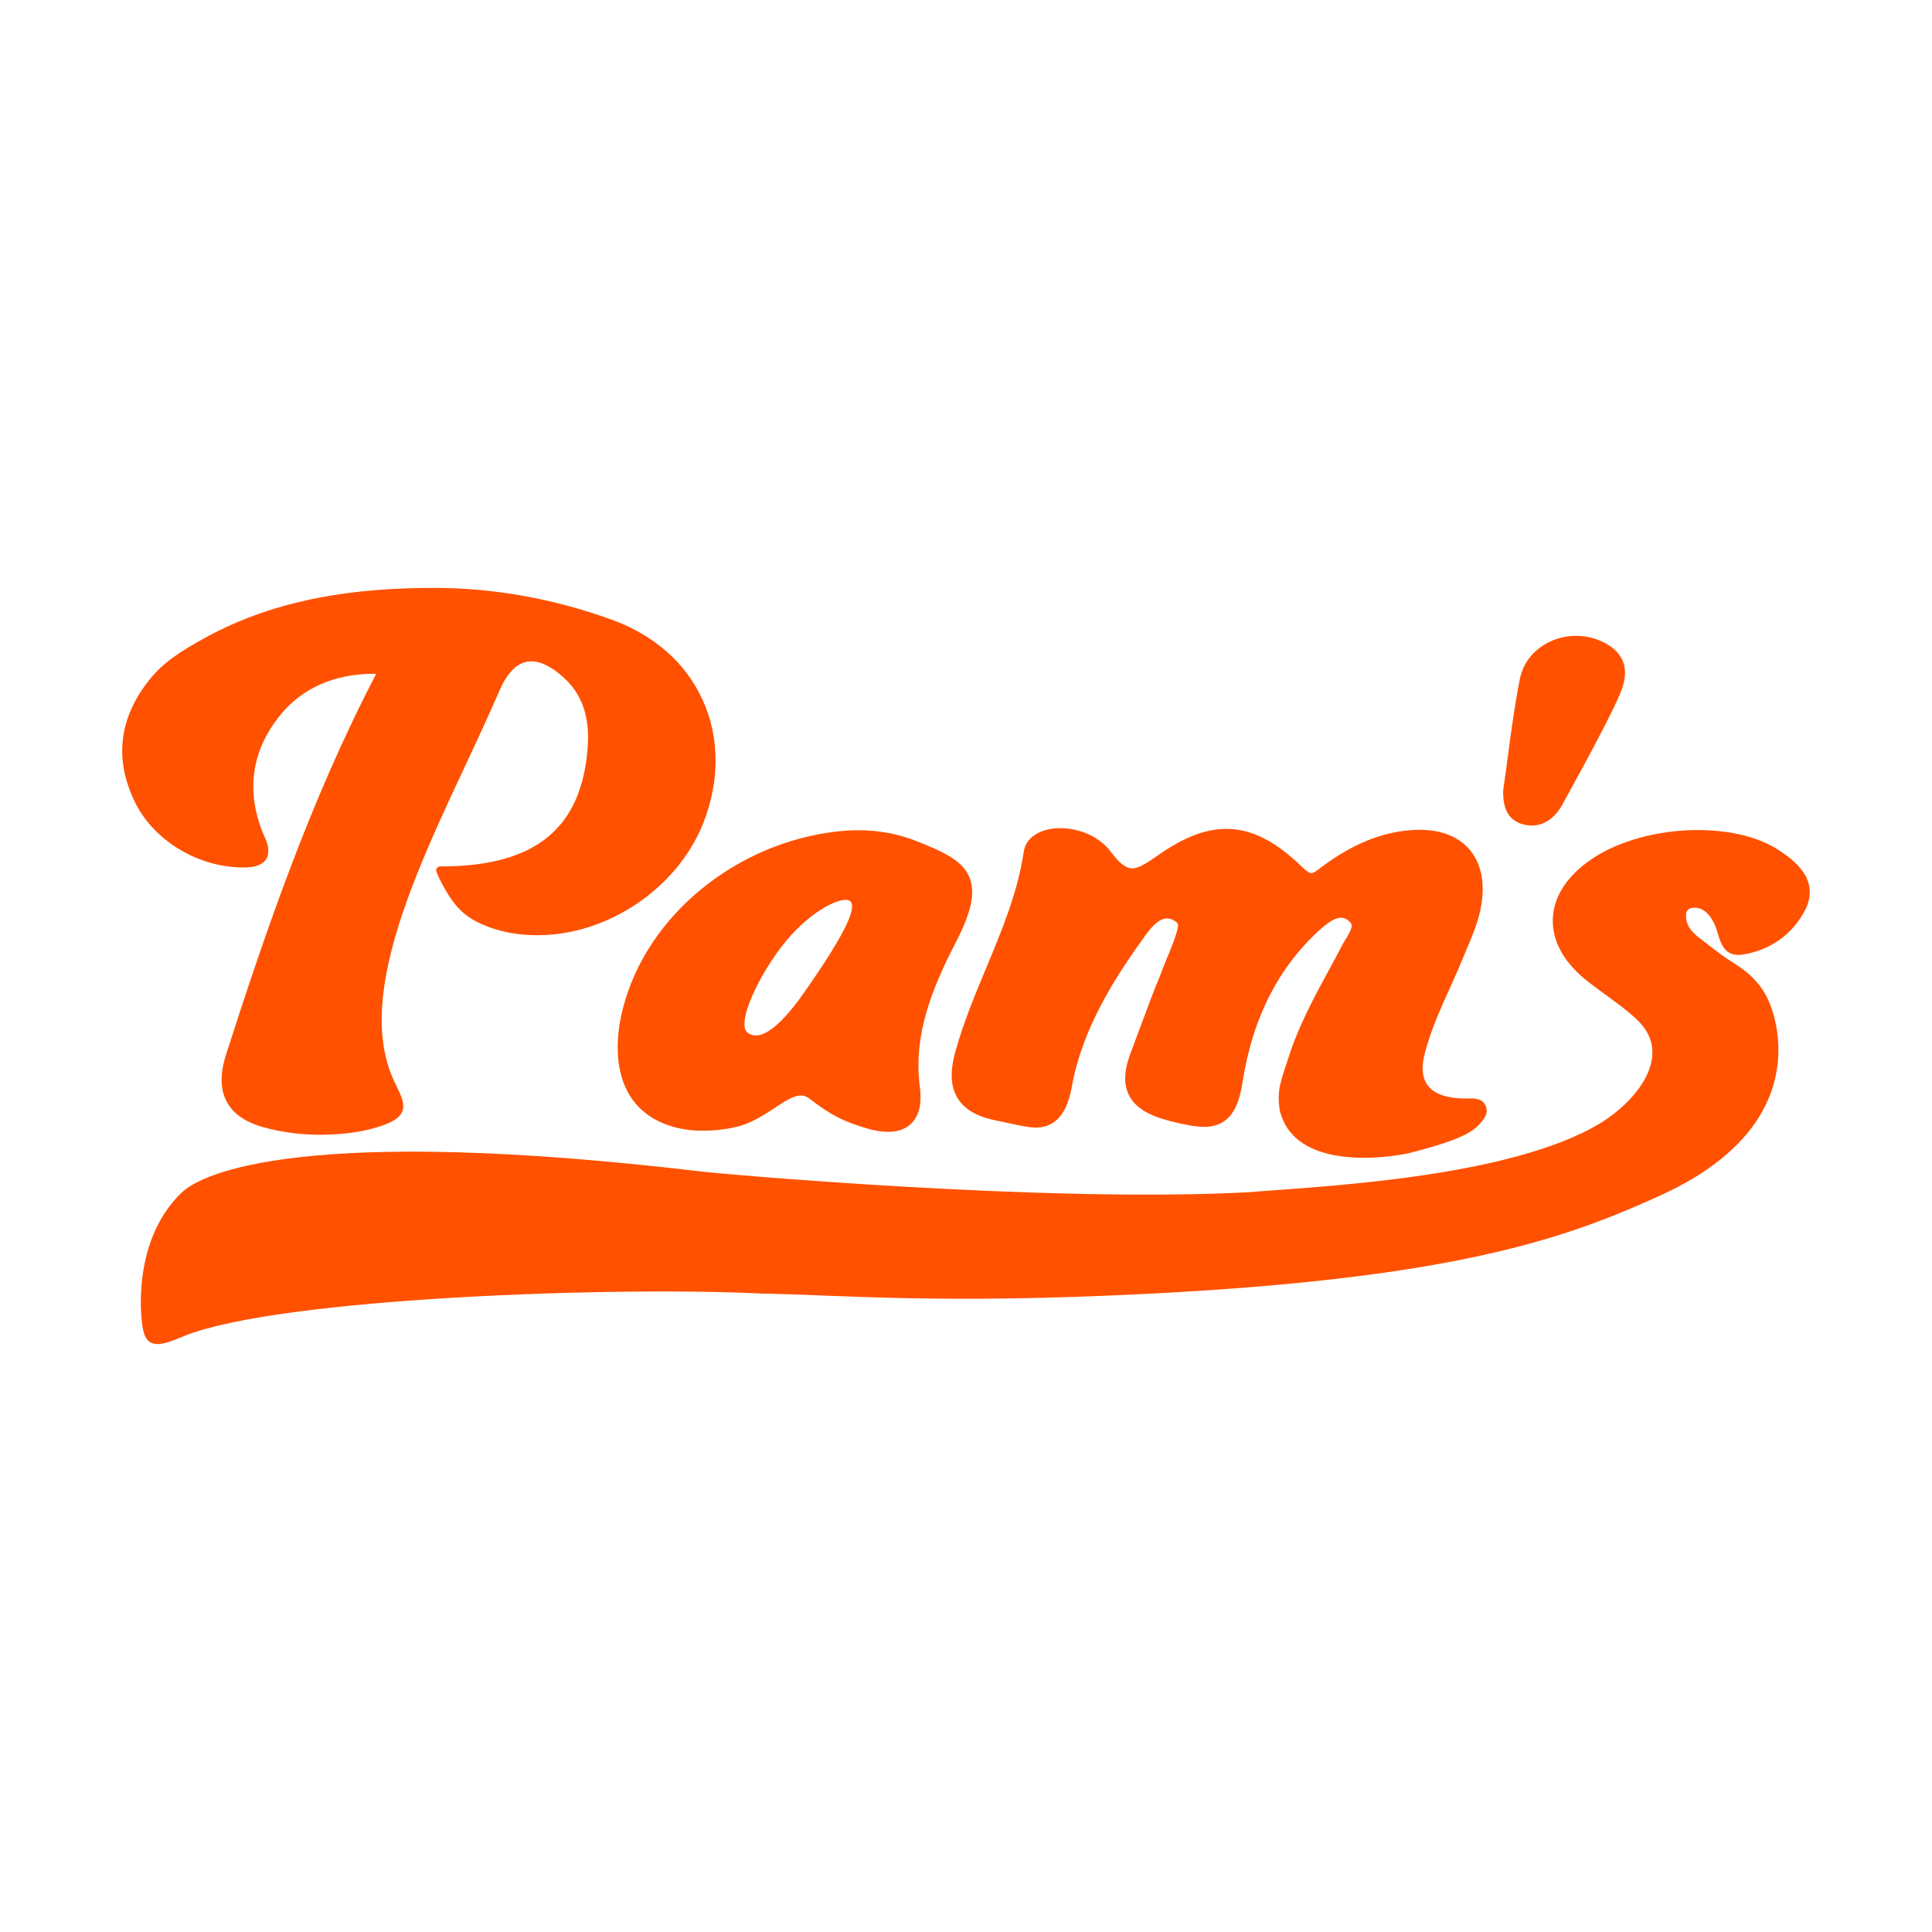 <?xml version="1.0" encoding="utf-8"?>
<!-- Generator: Adobe Illustrator 26.0.2, SVG Export Plug-In . SVG Version: 6.00 Build 0)  -->
<svg version="1.1" xmlns="http://www.w3.org/2000/svg" xmlns:xlink="http://www.w3.org/1999/xlink" x="0px" y="0px"
	 viewBox="0 0 300 300" style="enable-background:new 0 0 300 300;" xml:space="preserve">
<style type="text/css">
	.st0{display:none;}
	.st1{display:inline;}
	.st2{fill-rule:evenodd;clip-rule:evenodd;fill:#39B44A;}
	.st3{fill:#39B44A;}
	.st4{fill:#EC1556;}
	.st5{fill-rule:evenodd;clip-rule:evenodd;fill:#EC1556;}
	.st6{fill:#FF5100;}
</style>
<g id="Layer_1" class="st0">
	<g class="st1">
		<path class="st2" d="M39.91,144.46c0.99,0,1.85,0.53,2.33,1.32c0.18,0.17,0.33,0.38,0.47,0.62l2.41,4.33
			c0.26,0.36,0.41,0.79,0.41,1.27c0,1.2-0.98,2.18-2.18,2.18c-0.51,0-0.98-0.18-1.35-0.47c-0.13-0.1-0.26-0.22-0.38-0.36l-3.47-4.11
			c-0.57-0.5-0.94-1.23-0.94-2.05C37.19,145.68,38.41,144.46,39.91,144.46"/>
		<path class="st2" d="M43.67,156.39L43.67,156.39c1.68,0,3.06,1.37,3.06,3.06v35.32h-6.11v-35.32
			C40.62,157.77,41.99,156.39,43.67,156.39"/>
		<rect y="144.08" class="st3" width="6.12" height="51.3"/>
		<path class="st2" d="M128.26,194.76h-6.11V169.4c0-3.76-3.1-6.85-6.85-6.85H99.79v32.22h-6.11v-38.33h21.62
			c7.13,0,12.96,5.83,12.96,12.96V194.76z"/>
		<path class="st2" d="M96.73,140.2L96.73,140.2c1.68,0,3.06,1.37,3.06,3.06v51.51h-6.11v-51.51
			C93.68,141.58,95.05,140.2,96.73,140.2"/>
		<path class="st2" d="M5.93,146.14v15.85h9.39c4.35,0,7.92-3.58,7.92-7.92c0-4.35-3.58-7.92-7.92-7.92H5.93z M0,140.22h15.32
			c7.62,0,13.85,6.23,13.85,13.85v0c0,7.62-6.23,13.85-13.85,13.85H0V140.22z"/>
		<path class="st2" d="M5.93,167.91v21.54h12.69c5.91,0,10.77-4.86,10.77-10.77c0-5.91-4.86-10.77-10.77-10.77H5.93z M0,161.99
			h18.62c9.18,0,16.7,7.51,16.7,16.7v0c0,9.18-7.51,16.7-16.7,16.7H0V161.99z"/>
		<path class="st2" d="M87.53,194.76h-6.11V169.4c0-3.76-3.1-6.85-6.85-6.85H59.06v32.22h-6.11v-38.33h21.62
			c7.13,0,12.96,5.83,12.96,12.96V194.76z"/>
		<path class="st2" d="M201.61,147.83l7.03,4.86l2.08,1.44h-7.79l-3.62-2.51l-3.62,2.51h-7.79l2.08-1.44l6.96-4.81
			C198.28,146.93,200.49,147.05,201.61,147.83"/>
		<path class="st3" d="M199.29,189.1c7.44,0,13.49-6.06,13.49-13.49c0-7.44-6.06-13.49-13.49-13.49c-7.44,0-13.49,6.06-13.49,13.49
			C185.8,183.04,191.86,189.1,199.29,189.1 M199.29,195.02c-10.71,0-19.42-8.71-19.42-19.42c0-10.71,8.71-19.42,19.42-19.42
			c10.71,0,19.42,8.71,19.42,19.42C218.71,186.31,210,195.02,199.29,195.02z"/>
		<path class="st2" d="M259.44,194.76h-6.11V169.4c0-3.76-3.1-6.85-6.85-6.85h-15.51v32.22h-6.11v-38.33h21.62
			c7.13,0,12.96,5.83,12.96,12.96V194.76z"/>
		<path class="st2" d="M300,172.5h-6.11v25.37c0,3.76-3.1,6.85-6.85,6.85h-8.71h3.34h-6.11c0.02,2.96,2.41,5.72,5.82,6.11h5.66
			c7.13,0,12.96-5.83,12.96-12.96V172.5z"/>
		<path class="st2" d="M287.04,210.83h-11.89h-3.62h-6.11c0.02-2.96,2.41-5.72,5.82-6.11h15.8V210.83z"/>
		<path class="st2" d="M294.07,188.81v-26.45h-17.54c-2.84,0-5.19,2.35-5.19,5.19v16.08c0,2.84,2.35,5.19,5.19,5.19H294.07z
			 M276.53,156.44H300v38.3h-23.47c-6.11,0-11.11-5-11.11-11.11v-16.08C265.42,161.44,270.42,156.44,276.53,156.44z"/>
		<path class="st2" d="M167.43,188.65v-26.09h-16.02c-5.91,0-10.77,4.86-10.77,10.77v4.56c0,5.91,4.86,10.77,10.77,10.77H167.43z
			 M151.41,156.45h22.13v38.32h-22.13c-9.28,0-16.88-7.6-16.88-16.88v-4.56C134.53,164.04,142.13,156.45,151.41,156.45z"/>
		<rect x="167.43" y="149.71" class="st2" width="6.11" height="45.05"/>
		<path class="st2" d="M170.48,140.2L170.48,140.2c1.68,0,3.06,1.37,3.06,3.06v51.51h-6.11v-51.51
			C167.43,141.58,168.8,140.2,170.48,140.2"/>
		<path class="st2" d="M162.89,147.21h16.74v2.12c0,1.53-1.25,2.78-2.78,2.78h-16.74v-2.12
			C160.12,148.46,161.37,147.21,162.89,147.21"/>
		<path class="st2" d="M165.4,104.77c-4.26,0-7.73,3.47-7.73,7.73s3.47,7.73,7.73,7.73c4.26,0,7.73-3.47,7.73-7.73
			C173.13,108.24,169.66,104.77,165.4,104.77 M173.94,102.72v-0.56c0-1.33,1.08-2.41,2.41-2.41h2.34v3.5l-0.17,0.16
			c-0.75,0.72-1.48,1.38-2.22,2c1.33,2.04,2.1,4.46,2.1,7.07c0,7.16-5.83,12.99-12.99,12.99c-7.16,0-12.99-5.83-12.99-12.99
			c0-7.16,5.83-12.99,12.99-12.99C168.67,99.51,171.65,100.73,173.94,102.72z"/>
		<path class="st2" d="M119.42,120.35v-15.54h-9.76c-3.42,0-6.24,2.82-6.24,6.24v3.05c0,3.42,2.82,6.24,6.24,6.24H119.42z
			 M109.66,99.76h14.81v25.65h-14.81c-6.21,0-11.3-5.08-11.3-11.3v-3.05C98.36,104.85,103.44,99.76,109.66,99.76z"/>
		<path class="st2" d="M164.99,126.64c1.48,0,2.68,1.2,2.68,2.68c0,1.48-1.2,2.68-2.68,2.68c-1.48,0-2.68-1.2-2.68-2.68
			C162.3,127.85,163.51,126.64,164.99,126.64"/>
		<path class="st2" d="M197.41,120.3h4.23v0.56c0,2.38-1.88,4.34-4.23,4.46v0.01h-6c-6.24,0-11.34-5.1-11.34-11.34v-2.91
			c0-6.24,5.1-11.34,11.34-11.34h10.24v0.56c0,2.31-1.78,4.23-4.04,4.45v0.06h-6.2c-3.44,0-6.27,2.83-6.27,6.27v2.91
			c0,3.44,2.83,6.27,6.27,6.27h6V120.3z"/>
		<path class="st2" d="M155.45,99.22v2.3v0.01c-2.02,1.93-3.44,3.15-5.77,4.75l-1.44-1.76c0.98-0.76,1.97-1.5,2.91-2.32v-1.69
			c0-1.2,0.99-2.19,2.19-2.19h2.11V99.22z"/>
		<path class="st2" d="M121.93,89.17L121.93,89.17c1.38,0,2.52,1.13,2.52,2.52v33.73h-5.03V91.69
			C119.42,90.3,120.55,89.17,121.93,89.17"/>
		<path class="st2" d="M145.26,120.22V99.76h5.2v25.66h-15.02c-5.08,0-9.23-4.15-9.23-9.23V99.76h5.2v16.43
			c0,2.21,1.82,4.03,4.03,4.03H145.26z"/>
	</g>
</g>
<g id="Layer_2" class="st0">
	<g class="st1">
		<path class="st4" d="M183.09,166.83c0-1.39-0.59-2.08-1.74-2.08c-1.51,0-4.1,2.51-7.74,7.52c-2.73,3.74-4.11,6.25-4.11,7.55
			c0,1.1,0.54,1.65,1.62,1.65c1.87,0,4.33-1.86,7.39-5.6C181.55,172.14,183.09,169.13,183.09,166.83 M187.43,149.74l-13.98,22.09
			c2.18-2.99,3.81-5,4.89-6.02c1.09-1.01,2.11-1.52,3.08-1.52c1.16,0,2.12,0.47,2.85,1.41c0.73,0.95,1.11,2.14,1.11,3.56
			c0,3.14-2,6.21-5.99,9.24c-2.97,2.27-5.61,3.39-7.91,3.39c-1.09,0-1.96-0.41-2.64-1.23c-0.67-0.82-1.01-1.88-1.01-3.19
			c0-1.55,1-3.94,2.99-7.13l12.9-20.68c0.56,0.17,1.16,0.26,1.81,0.26C186.02,149.94,186.66,149.87,187.43,149.74z"/>
		<path class="st4" d="M292.04,166.34c0-1.06-0.51-1.6-1.52-1.6c-1.87,0-4.35,1.86-7.44,5.6c-3.08,3.73-4.63,6.74-4.63,9.03
			c0,1.39,0.61,2.1,1.81,2.1c1.22,0,3.3-1.85,6.23-5.55C290.19,171.23,292.04,168.04,292.04,166.34 M282.15,184.99
			c-0.39,0.22-1.57,0.82-3.52,1.78c-9.48,4.69-14.22,8.91-14.22,12.66c0,0.65,0.23,1.18,0.71,1.62c0.48,0.44,1.1,0.66,1.84,0.66
			c2.29,0,4.52-1.17,6.68-3.51c2.16-2.34,4.87-6.53,8.14-12.58C281.78,185.6,281.91,185.4,282.15,184.99z M299.99,171.48
			c0,0.33-1.12,1.76-3.36,4.27c-2.51,2.78-5.76,5.25-9.74,7.44l-1.55,2.83c-2.83,5.21-5.99,9.23-9.5,12.05
			c-3.37,2.72-6.28,4.08-8.72,4.08c-0.89,0-1.63-0.27-2.21-0.81c-0.58-0.54-0.87-1.2-0.87-2c0-4.26,4.81-8.57,14.42-12.96
			c2.07-0.95,3.41-1.6,4.01-1.93l5.3-9.77c-2.3,3.05-3.93,5.02-4.87,5.9c-0.94,0.88-1.91,1.32-2.9,1.32c-1.09,0-2-0.48-2.76-1.44
			c-0.76-0.95-1.14-2.12-1.14-3.48c0-3.6,2.34-6.85,7.03-9.78c3.14-1.95,5.6-2.93,7.38-2.93c1.24,0,1.86,0.68,1.86,2.05
			c0,0.37-0.1,0.82-0.28,1.34l1.74-3.14c0.56,0.15,1.05,0.22,1.47,0.22c0.53,0,1.32-0.07,2.36-0.22c-0.15,0.19-1.06,1.74-2.74,4.67
			l-7.72,13.33c2.72-1.53,4.9-3.01,6.54-4.45c1.63-1.44,3.48-3.5,5.53-6.19c0.32-0.42,0.52-0.63,0.63-0.63
			C299.96,171.31,299.99,171.37,299.99,171.48z"/>
		<path class="st4" d="M236.39,166.39c0-1.1-0.51-1.65-1.53-1.65c-1.86,0-4.34,1.86-7.4,5.6c-3.06,3.73-4.6,6.74-4.6,9.03
			c0,1.39,0.57,2.1,1.71,2.1c1.66,0,4.52-2.89,8.57-8.67C235.31,169.67,236.39,167.54,236.39,166.39 M251.39,149.68
			c-7.79,12.38-12.69,20.3-14.72,23.74c-2.05,3.51-3.08,5.72-3.08,6.64c0,0.94,0.43,1.4,1.28,1.4c1.89,0,5.11-3.31,9.65-9.93
			c0.13-0.21,0.23-0.32,0.34-0.32c0.13,0,0.19,0.06,0.19,0.19c-0.02,0.06-0.13,0.23-0.32,0.5l-1.34,1.84
			c-3.94,5.44-6.84,8.16-8.72,8.16c-0.96,0-1.73-0.36-2.34-1.07c-0.61-0.72-0.9-1.64-0.9-2.76c0-1.13,0.37-2.43,1.13-3.9
			c-3.63,5.16-6.33,7.73-8.1,7.73c-1.1,0-2.02-0.47-2.77-1.41c-0.74-0.95-1.12-2.14-1.12-3.56c0-3.43,2.13-6.53,6.38-9.31
			c3.38-2.22,6.03-3.33,7.97-3.33c1.29,0,1.93,0.63,1.93,1.87c0,0.57-0.18,1.23-0.53,1.96l11.13-18.64
			c0.68,0.21,1.36,0.32,2.02,0.32C249.62,149.81,250.27,149.77,251.39,149.68z"/>
		<path class="st5" d="M16.78,111.95v23.34c7.86,0.51,13.84-0.06,17.37-2.67c2.08-1.54,2.78-3.31,3.43-5.74
			c1.04-3.9,1.19-9.05-2.51-12.2c-1.91-1.63-4.43-2.51-9.39-2.73L16.78,111.95z M16.78,137.36v23.34c0.13,1.41,1.56,2.54,3.42,2.68
			c7.62,0.59,15.5-0.14,18.67-5.15c2.2-4.04,3.51-13.51-3.05-18.3c-2.03-1.48-4.91-2.52-10.14-2.57L16.78,137.36z M9.84,116.18
			v43.72c-0.17,3.08-4.4,3.85-9.78,3.97v1.59H28.9c16.87-0.56,19.57-9.76,19.86-14.35c0.34-5.19-1.8-13.88-18.3-14.77
			c8.29-1.91,15.42-4.55,15.39-14.51c-0.01-4.55-4.08-11.7-17.71-11.87H0.01v1.73C6.23,111.81,9.95,113.1,9.84,116.18z"/>
		<path class="st5" d="M60.15,142.1l20.32-0.82c0.59-7.7-0.59-14.98-8.79-14.43C63.93,127.66,61.06,134.13,60.15,142.1
			 M60.26,143.87h26.77c1.62-10.56-2.73-18.23-12.64-18.84c-9.33-0.5-15.3,3.14-18.66,9.02c-3.97,6.95-3.94,17.3,0.12,24.19
			c1.96,3.33,4.96,5.87,8.85,7.26c5.63,2,12.11,1.5,17.13-1.82c2.57-1.7,4.57-4.08,5.94-7.24l-1.58-0.7
			c-5.99,10.47-16.18,8.56-20.34,5.62C62.3,158.83,59.09,151.33,60.26,143.87z"/>
		<path class="st5" d="M95.73,128.82v27.94c0.07,4.44,1.6,7.5,4.75,9c3.61,1.72,8.87,1.6,12-1.07c2.34-2,3.64-5.13,4.4-8.87h-1.88
			c-1.55,6.41-4.6,7.89-7,8.22c-1.98,0.27-5.75-0.6-5.59-7.15v-28.1h13.09l-5.56-2.27H87.97v2.28L95.73,128.82z"/>
		<path class="st5" d="M114.52,97.85c8.61,0,15.59,6.98,15.59,15.59c0,0.13,0,0.25,0,0.38h0.01v14.97h-12.96V127
			c6.37-1.23,11.18-6.83,11.18-13.56c0-7.63-6.18-13.81-13.81-13.81s-13.81,6.18-13.81,13.81s6.18,13.81,13.81,13.81
			c0.27,0,0.54-0.01,0.81-0.02v1.56h-16.4v-14.97h0.01c0-0.12,0-0.25,0-0.38C98.93,104.83,105.91,97.85,114.52,97.85"/>
		<path class="st5" d="M123.3,128.82v27.94c0.07,4.44,1.6,7.5,4.75,9c3.61,1.72,8.87,1.6,12-1.07c2.34-2,3.64-5.13,4.4-8.87h-1.88
			c-1.55,6.41-4.6,7.89-7,8.22c-1.98,0.27-5.75-0.6-5.59-7.15v-28.1h8.75v-2.27H120.5l-3.34,0.8v1.49L123.3,128.82z"/>
		<path class="st5" d="M168.02,128.79h5.44c1.6,0.01,2.56,1.56,2.07,2.85l-9.98,26l-11.06-28.85h8.75v-2.27h-23.2v2.28l4.95,0.02
			l17.44,36.47c-3.16,7.59-4.57,11.65-9.58,16.28c-1.85,1.71-5.88,1.78-5.17-0.11c1.66-0.48,2.7-3.02,2.18-4.8
			c-0.86-2.95-4.63-3.39-6.94-2.08c-3.35,1.9-2.6,4.94-2.19,6.26c0.72,2.29,2.87,4.07,6.39,4.26c6.11,0.34,9.66-3.15,13.72-11.08
			c0.59-1.16,1.18-2.38,1.75-3.64c5.64-12.47,10.55-25.7,15.75-38.4c0.69-1.25,2.01-3.27,5.25-3.19h2.6v-2.27h-18.16V128.79z"/>
		<path class="st4" d="M254.61,158.55c0,0.73-0.31,1.41-0.93,2.04c-0.61,0.64-1.28,0.96-2.01,0.96c-0.94,0-1.4-0.47-1.4-1.4
			c0-0.69,0.32-1.35,0.97-1.98c0.65-0.64,1.32-0.96,2.03-0.96C254.16,157.21,254.61,157.66,254.61,158.55"/>
		<path class="st4" d="M215.11,166.39c0-1.1-0.51-1.65-1.53-1.65c-1.86,0-4.34,1.86-7.4,5.6c-3.06,3.73-4.6,6.74-4.6,9.03
			c0,1.39,0.57,2.1,1.71,2.1c1.66,0,4.52-2.89,8.57-8.67C214.03,169.67,215.11,167.54,215.11,166.39 M230.11,149.68
			c-7.79,12.38-12.69,20.3-14.72,23.74c-2.05,3.51-3.09,5.72-3.09,6.64c0,0.94,0.43,1.4,1.28,1.4c1.89,0,5.11-3.31,9.65-9.93
			c0.13-0.21,0.23-0.32,0.34-0.32c0.13,0,0.19,0.06,0.19,0.19c-0.02,0.06-0.13,0.23-0.32,0.5l-1.34,1.84
			c-3.94,5.44-6.84,8.16-8.72,8.16c-0.96,0-1.73-0.36-2.34-1.07c-0.61-0.72-0.9-1.64-0.9-2.76c0-1.13,0.37-2.43,1.13-3.9
			c-3.63,5.16-6.33,7.73-8.1,7.73c-1.1,0-2.02-0.47-2.77-1.41c-0.74-0.95-1.12-2.14-1.12-3.56c0-3.43,2.13-6.53,6.38-9.31
			c3.38-2.22,6.03-3.33,7.97-3.33c1.29,0,1.93,0.63,1.93,1.87c0,0.57-0.18,1.23-0.53,1.96l11.13-18.64
			c0.68,0.21,1.36,0.32,2.02,0.32C228.35,149.81,228.99,149.77,230.11,149.68z"/>
		<path class="st4" d="M199.9,165.68c0-0.67-0.36-1-1.1-1c-1.1,0-2.54,0.77-4.34,2.3c-1.8,1.52-3.56,3.51-5.29,5.94
			c3-0.77,5.53-1.85,7.61-3.26C198.85,168.25,199.9,166.92,199.9,165.68 M202.48,171.48c0,0.06-0.19,0.33-0.56,0.81l-1.34,1.68
			c-4.3,5.3-7.98,7.95-11.05,7.95c-1.46,0-2.67-0.52-3.66-1.57c-0.99-1.04-1.48-2.36-1.48-3.94c0-3.73,2.61-7.02,7.82-9.86
			c2.74-1.5,4.98-2.24,6.7-2.24c0.74,0,1.38,0.22,1.91,0.67c0.53,0.45,0.8,0.99,0.8,1.64c0,1.49-0.98,2.77-2.93,3.82
			c-1.95,1.04-5.2,2.03-9.77,2.94c-1.41,2.15-2.12,3.93-2.12,5.36c0,1.79,0.97,2.68,2.89,2.68c3.28,0,7.28-3.2,12.03-9.62
			c0.24-0.33,0.45-0.5,0.62-0.5C202.44,171.31,202.48,171.37,202.48,171.48z"/>
		<path class="st4" d="M260.8,164.74c0.52-0.03,0.78,0.31,0.78,0.94c0,1.11-1.38,3.86-4.14,8.27l-4.86,7.71
			c0.65-0.08,1.33-0.13,2.06-0.13c0.2,0,0.82,0.04,1.83,0.13c6.33-11.28,11.01-16.91,14.04-16.91c0.89,0,1.34,0.43,1.34,1.28
			c0,0.69-0.84,2.28-2.53,4.77c-1.63,2.37-2.63,3.96-3.02,4.76c-0.38,0.8-0.57,1.67-0.57,2.61c0,1.05,0.32,1.95,0.95,2.67
			c0.64,0.73,1.41,1.1,2.35,1.1c1.4,0,3.35-1.48,5.82-4.44c3-3.61,4.51-5.63,4.51-6.06c0-0.13-0.06-0.19-0.19-0.19
			c-0.11,0-0.2,0.11-0.31,0.32c-4.52,6.62-7.71,9.93-9.55,9.93c-0.85,0-1.28-0.43-1.28-1.28c0-0.81,0.98-2.68,2.94-5.61
			c1.91-2.87,2.87-5,2.87-6.39c0-1.1-0.31-2.02-0.94-2.78c-0.62-0.74-1.39-1.12-2.3-1.12c-1.13,0-2.34,0.63-3.66,1.87
			c-1.32,1.24-3.2,3.56-5.66,6.95c1.56-2.37,2.34-4.21,2.34-5.54c0-0.89-0.24-1.67-0.74-2.31c-0.5-0.65-1.1-0.97-1.81-0.97
			c-4.06,0-11.09,17.17-16.29,17.17c-0.98,0-1.47-0.47-1.47-1.4c0-0.91,0.51-2.21,1.53-3.89l7.08-11.62
			c-1.02,0.15-1.81,0.22-2.37,0.22c-0.37,0-0.87-0.07-1.52-0.22l-4.87,8.24c-1.44,2.45-2.15,4.28-2.15,5.48
			c0,1.03,0.33,1.9,0.98,2.6c0.66,0.69,1.47,1.04,2.45,1.04C250.57,181.91,257.8,164.93,260.8,164.74"/>
	</g>
</g>
<g id="Layer_3">
	<g>
		<path id="XMLID_00000137130130612794578770000014161154823378953641_" class="st6" d="M41.11,130.01
			c-3.1-7.04-2.03-13.45,2.35-18.9c3.4-4.24,8.45-6.48,14.58-6.48c0.13,0,0.25,0,0.38,0C48.1,124.37,41,145.41,35.14,163.63
			c-1.01,3.13-0.96,5.6,0.13,7.56c1.15,2.06,3.34,3.2,5.54,3.82c3,0.84,6.14,1.23,9.25,1.19c3.24-0.04,6.61-0.41,9.66-1.55
			c4.56-1.71,2.72-4.01,1.36-7.04c-6.89-15.32,7.54-39.88,15.99-59.25l0.51-1.17c1.14-2.61,2.55-4.1,4.2-4.43
			c0.23-0.05,0.47-0.07,0.72-0.07c1.55,0,3.37,0.94,5.25,2.73c2.72,2.58,3.87,6.09,3.5,10.75c-0.96,12.34-7.97,18.17-22.04,18.36
			l-0.88,0.01c-0.2,0-0.39,0.1-0.5,0.27c-0.11,0.17-0.13,0.38-0.06,0.56l0.33,0.82c2.23,4.43,3.84,6.38,8.2,7.9
			c2.26,0.79,4.68,1.13,7.17,1.13c10.91,0,21.73-7.31,25.72-17.38c2.58-6.5,2.57-13.27-0.04-19.05
			c-2.61-5.81-7.51-10.15-14.17-12.57c-9.02-3.27-18.32-4.93-27.63-4.93c-11.68,0-24.17,1.51-35.51,7.75
			c-3.74,2.06-6.44,3.78-8.57,6.43c-4.85,6.03-5.59,12.52-2.22,19.27c2.93,5.87,9.9,10.06,16.96,9.96
			C43.61,134.63,41.11,130.01,41.11,130.01z"/>
		<path id="XMLID_00000021105408148914603790000008400825105907506332_" class="st6" d="M150.5,136.15c-1.01-2.4-3.71-3.82-8.6-5.7
			c-0.41-0.16-0.82-0.3-1.22-0.42c-3.36-1.07-6.93-1.32-10.44-0.95c-15.8,1.69-29.83,12.99-33.53,27.57
			c-1.71,6.74-0.64,12.45,2.9,15.66c2.37,2.14,5.67,3.27,9.55,3.27c1.59,0,3.27-0.17,4.98-0.55c2.4-0.52,4.37-1.82,6.14-2.98
			c1.56-1.04,2.92-1.94,4.08-1.94c0.49,0,0.96,0.17,1.39,0.52c3.24,2.52,5.27,3.56,9.12,4.66c1.1,0.32,2.11,0.46,3.04,0.46
			c1.24,0,2.29-0.29,3.1-0.87c1.59-1.16,2.2-3.18,1.82-6.11c-1.07-8.14,2.03-15.55,5.53-22.32
			C150.87,141.59,151.51,138.61,150.5,136.15z M124.99,153.95c-5.7,8.16-7.96,6.92-8.71,6.54c-2.32-1.13,1.71-9.5,5.82-14.42
			c4.11-4.92,8.77-6.98,9.87-6.17C133.33,140.87,130.61,145.9,124.99,153.95z"/>
		<path id="XMLID_00000025418768746730556240000006329179037546326952_" class="st6" d="M236.77,128.07
			c0.37,0.08,0.73,0.12,1.08,0.12c1.93,0,3.63-1.18,4.8-3.33c0.54-1,1.09-2,1.63-3l0.1-0.18c2.1-3.83,4.27-7.79,6.2-11.82l0.1-0.2
			c1.04-2.17,2.23-4.62,1.34-6.93c-0.55-1.42-1.77-2.51-3.72-3.31c-1.12-0.45-2.32-0.69-3.55-0.69c-1.58,0-3.14,0.39-4.5,1.12
			c-2.26,1.21-3.76,3.18-4.24,5.56c-0.78,3.87-1.3,7.73-1.84,11.81c-0.23,1.74-0.47,3.55-0.74,5.38l-0.01,0.04
			c0,0.03-0.01,0.07-0.01,0.1v0.05C233.41,124.28,233.44,127.35,236.77,128.07z"/>
		<path id="XMLID_00000020392891641436675270000013144248761356520863_" class="st6" d="M276.34,132.1
			c-3.06-2.07-7.58-3.21-12.71-3.21c-6.12,0-12.25,1.66-16.39,4.45c-3.89,2.62-6.01,5.86-6.12,9.36c-0.11,3.52,1.81,6.91,5.57,9.81
			c0.78,0.6,1.59,1.2,2.37,1.77c1.81,1.34,3.74,2.68,5.34,4.26c5.52,5.49-0.5,12.62-5.99,15.92c-14.33,8.62-44.65,9.82-54.39,10.66
			c-31.25,1.71-82.39-2.86-85.23-3.22c-61.34-7.25-77.28,0.21-80.51,3.22c-7.87,7.46-6.46,19.77-6.05,21.39
			c0.71,3.53,3.69,2.01,6.46,0.91c14.93-5.95,67.24-7.67,89.39-6.56c12.41,0.2,27.83,1.72,60.94,0
			c46.61-2.42,63.86-8.47,78.13-14.93c26.58-11.7,17.51-30.43,17.51-30.44c-0.96-2.28-2.72-4.25-5.19-5.77
			c-1.57-0.97-3.09-2.14-4.56-3.28l-0.14-0.11c-0.31-0.24-0.62-0.48-0.93-0.72c-1.52-1.16-2.16-2.34-2.01-3.71
			c0.07-0.63,0.5-0.95,1.29-0.95c1.97-0.01,3.06,2.11,3.54,3.74c0.52,1.74,1.06,3.59,3.26,3.59c0.21,0,0.42-0.02,0.65-0.05
			c4.32-0.65,7.89-3.21,9.79-7.05C282.7,136.39,278.24,133.38,276.34,132.1z"/>
		<path id="XMLID_00000176732675932107667680000007547392834196286085_" class="st6" d="M148.74,170.59
			c1.14,1.8,3.17,2.91,6.39,3.49c0.6,0.11,4.35,1.02,5.57,1.02c1.1,0,2.02-0.25,2.82-0.77c1.46-0.95,2.41-2.77,2.91-5.57
			c1.61-9.05,6.7-17,11.47-23.58c1.25-1.73,2.33-2.57,3.31-2.57c0.34,0,0.69,0.1,1.05,0.3c0.5,0.27,0.78,0.56,0.64,1.15
			c-0.52,2.18-1.79,4.85-2.29,6.21c-0.63,1.71-1.33,3.25-1.96,4.96c-0.44,1.19-0.87,2.37-1.32,3.55c-0.62,1.65-1.24,3.29-1.84,4.92
			c-0.99,2.68-1.02,4.81-0.1,6.52c1.33,2.45,4.37,3.44,7.45,4.14c1.37,0.31,2.82,0.62,4.12,0.62c1.24,0,2.25-0.28,3.09-0.85
			c1.49-1.01,2.41-2.93,2.88-6.02c1.56-10.1,5.71-18.19,12.35-24.02c1.21-1.06,2.17-1.58,2.95-1.58c0.43,0,0.83,0.16,1.22,0.5
			c0.67,0.58,0.59,1.06-0.43,2.72c-0.21,0.34-0.38,0.62-0.53,0.9c-0.68,1.31-1.39,2.62-2.08,3.89c-2.33,4.28-4.73,8.72-6.28,13.53
			c-1.31,4.06-1.82,5.07-1.46,8.12c2.14,10.02,17.47,7.47,20.07,6.9c5.84-1.48,8.89-2.63,10.46-3.99c0.43-0.37,0.82-0.79,1.14-1.26
			c0.25-0.36,0.5-0.8,0.51-1.24c0.03-0.83-0.39-1.55-1.18-1.83c-0.39-0.13-0.83-0.2-1.24-0.18c-9.74,0.35-7.47-6.06-6.86-8.16
			c0.88-3.04,2.23-6.03,3.54-8.93c0.7-1.55,1.41-3.13,2.06-4.72c0.21-0.51,0.42-1.02,0.64-1.54c0.81-1.91,1.64-3.88,2.07-5.96
			c0.82-3.97,0.19-7.24-1.81-9.48c-1.71-1.92-4.35-2.93-7.64-2.93c-0.51,0-1.04,0.02-1.58,0.07c-4.6,0.41-9.03,2.27-13.56,5.66
			l-0.25,0.19c-0.62,0.47-1.06,0.81-1.41,0.81c-0.32,0-0.75-0.28-1.36-0.88c-4.18-4.08-7.94-5.99-11.83-5.99
			c-3.21,0-6.53,1.26-10.44,3.97l-0.13,0.09c-1.74,1.2-2.99,2.07-4.05,2.07c-0.98,0-1.97-0.76-3.32-2.55
			c-2.04-2.72-5.38-3.69-7.83-3.69c-0.76,0-1.47,0.08-2.13,0.25c-2.03,0.52-3.33,1.75-3.57,3.39c-0.94,6.34-3.43,12.31-5.84,18.08
			c-1.78,4.27-3.62,8.68-4.86,13.27C147.49,166.57,147.64,168.85,148.74,170.59z"/>
		<g>
			<path class="st6" d="M137.9,174.52c-0.84,0-1.75-0.14-2.7-0.41c-3.7-1.06-5.57-2.02-8.7-4.45c-0.64-0.51-1.37-0.78-2.14-0.78
				c-1.55,0-3.11,1.04-4.77,2.15c-1.78,1.17-3.57,2.34-5.71,2.8c-1.57,0.35-3.16,0.53-4.72,0.53c-3.57,0-6.59-1.02-8.73-2.95
				c-3.19-2.91-4.12-8.17-2.53-14.45c3.72-14.71,18.38-25.98,34.51-26.81c1.92-0.1,3.86,0.06,5.74,0.48c1,0.22,2.13,0.54,3.31,0.98
				c4.47,1.72,7.06,3.03,7.9,5.03c0.85,2.06,0.24,4.74-2.1,9.26c-3.6,6.96-6.77,14.56-5.66,23.05c0.32,2.45-0.12,4.07-1.33,4.95
				C139.69,174.31,138.89,174.52,137.9,174.52z M131.3,138.51c-2.23,0-6.43,2.33-10.15,6.78c-3.19,3.82-7.42,11.21-6.7,14.57
				c0.22,1.03,0.82,1.51,1.29,1.74c0.28,0.14,0.84,0.42,1.64,0.42c2.34,0,5.16-2.41,8.62-7.36c8.01-11.48,8.51-14.46,6.67-15.75
				C132.33,138.65,131.85,138.51,131.3,138.51z"/>
			<path class="st6" d="M237.85,126.96c-0.27,0-0.54-0.03-0.81-0.09c-2.2-0.47-2.4-2.27-2.42-4.08c0.27-1.84,0.51-3.65,0.74-5.4
				c0.54-4.05,1.05-7.87,1.83-11.73c0.4-2.01,1.69-3.69,3.61-4.72c1.19-0.64,2.55-0.98,3.92-0.98c1.07,0,2.11,0.2,3.09,0.6
				c1.62,0.66,2.61,1.52,3.03,2.61c0.7,1.81-0.32,3.91-1.29,5.95c-2.02,4.2-4.18,8.15-6.27,11.96l-1.73,3.18
				C240.62,126,239.3,126.96,237.85,126.96z"/>
			<path class="st6" d="M24.45,207.47c-0.35,0-0.79,0-1.03-1.21c-0.5-2.02-1.49-13.44,5.69-20.25c1.06-0.99,7.77-5.95,34.91-5.95
				c12.4,0,27.41,1.03,44.61,3.06c3.93,0.37,38.67,3.61,69.27,3.61c6.05,0,11.49-0.13,16.17-0.38c1.16-0.1,2.55-0.2,4.16-0.32
				c12.29-0.89,37.86-2.74,50.79-10.51c3.67-2.21,8.15-6.44,8.72-11.13c0.3-2.48-0.56-4.8-2.49-6.72c-1.42-1.41-3.06-2.61-4.64-3.77
				l-0.83-0.61c-0.93-0.69-1.65-1.22-2.35-1.76c-3.43-2.64-5.19-5.68-5.09-8.79c0.1-3.09,2.03-5.99,5.58-8.38
				c3.95-2.66,9.81-4.24,15.7-4.24c4.89,0,9.16,1.07,12.02,3c2.84,1.92,5.24,4.16,3.58,7.5c-1.72,3.47-4.95,5.79-8.87,6.38
				c-0.16,0.03-0.32,0.04-0.46,0.04c-0.88,0-1.39-0.55-1.69-1.33c-0.3-0.77-0.44-1.59-0.74-2.36c-0.25-0.66-0.66-1.26-1.08-1.83
				c-0.82-1.08-1.89-1.8-3.28-1.8c-1.7,0.01-2.41,1.07-2.51,2.06c-0.19,1.82,0.62,3.39,2.49,4.82l0.92,0.71
				c1.63,1.27,3.17,2.46,4.81,3.47c2.24,1.38,3.83,3.13,4.71,5.21c0.05,0.12,2.91,6.24,0.27,13.38
				c-2.33,6.27-8.09,11.48-17.14,15.46c-13.64,6.17-30.87,12.39-77.7,14.83c-10.48,0.55-19.98,0.81-29.05,0.81
				c-9.23,0-16.21-0.27-22.37-0.51c-3.44-0.13-6.52-0.25-9.44-0.3c-4.12-0.21-9.39-0.32-15.22-0.32c-22.99,0-61.83,1.85-74.64,6.96
				l-0.62,0.25C26.45,206.99,25.26,207.47,24.45,207.47z"/>
			<path class="st6" d="M211.79,178.56c-4.79,0-10.74-1.15-11.91-6.64c-0.27-2.32,0.03-3.21,1-6.19l0.42-1.3
				c1.52-4.71,3.89-9.08,6.19-13.32l0.17-0.32c0.64-1.18,1.3-2.39,1.92-3.6c0.14-0.25,0.29-0.51,0.49-0.83
				c0.79-1.3,1.79-2.91,0.18-4.3c-0.61-0.53-1.29-0.8-2.03-0.8c-1.11,0-2.3,0.6-3.76,1.88c-6.86,6.03-11.16,14.36-12.76,24.76
				c-0.42,2.73-1.17,4.38-2.36,5.19c-0.63,0.43-1.42,0.64-2.4,0.64c-1.17,0-2.54-0.29-3.84-0.59c-2.8-0.64-5.54-1.5-6.64-3.53
				c-0.75-1.38-0.69-3.18,0.17-5.5c0.6-1.63,1.22-3.27,1.84-4.91c1.17-3.11,2.31-6.24,3.46-9.36c0.6-1.62,1.27-3.19,1.92-4.79
				c0.54-1.33,0.33-2.51-1-3.24c-0.56-0.3-1.09-0.45-1.64-0.45c-1.42,0-2.79,0.98-4.31,3.08c-4.85,6.69-10.03,14.79-11.68,24.09
				c-0.44,2.45-1.21,4-2.37,4.76c-0.59,0.38-1.29,0.57-2.14,0.57c-0.8,0-3.34-0.57-4.43-0.81c-0.44-0.1-0.77-0.17-0.92-0.2
				c-2.86-0.51-4.63-1.45-5.57-2.93c-0.91-1.44-1.01-3.39-0.31-5.98c1.22-4.53,3.04-8.89,4.81-13.12
				c2.44-5.84,4.95-11.88,5.92-18.38c0.23-1.54,1.77-2.15,2.66-2.38c0.56-0.14,1.17-0.21,1.83-0.21c2.15,0,5.07,0.84,6.84,3.2
				c1.13,1.5,2.53,3.04,4.3,3.04c1.44,0,2.82-0.96,4.73-2.28c3.85-2.66,6.95-3.86,9.89-3.86c3.55,0,7.04,1.8,10.97,5.64
				c0.62,0.61,1.37,1.23,2.22,1.23c0.76,0,1.36-0.46,2.13-1.04l0.28-0.21c4.33-3.25,8.56-5.02,12.93-5.42
				c0.5-0.05,0.99-0.07,1.47-0.07c2.92,0,5.24,0.87,6.72,2.52c1.73,1.93,2.25,4.84,1.52,8.41c-0.41,1.98-1.22,3.88-2,5.73
				l-0.65,1.55c-0.64,1.57-1.35,3.15-2.04,4.68c-1.33,2.96-2.7,5.98-3.6,9.09c-0.52,1.74-1.44,4.86,0.31,7.21
				c1.26,1.69,3.61,2.54,6.98,2.54l0.79-0.01c0.66,0.02,0.93,0.14,1.03,0.25c0.29,0.31,0.05,0.75-0.14,1.03
				c-0.27,0.4-0.6,0.75-0.97,1.07c-1.38,1.2-4.36,2.31-9.95,3.72C218.16,177.95,215.27,178.56,211.79,178.56z"/>
			<path class="st6" d="M108.05,109.3c-2.48-5.5-7.13-9.62-13.47-11.92c-8.89-3.22-18.05-4.86-27.21-4.86
				c-14.39,0-25.49,2.41-34.92,7.59c-3.81,2.1-6.25,3.7-8.2,6.12c-4.52,5.62-5.22,11.66-2.08,17.95c2.73,5.46,9.15,9.28,15.84,9.28
				c1.21-0.02,2.02-0.28,2.29-0.73c0.35-0.58-0.03-1.7-0.31-2.24c-3.17-7.2-2.3-14.17,2.51-20.17c3.65-4.54,9.02-6.94,15.54-6.94
				c0,0,0.36,0,0.81,0c0.48,0,1.41,0.31,0.89,1.32l0,0c-0.14,0.28-0.23,0.48-0.23,0.48c-10.29,19.67-17.37,40.67-23.2,58.8
				c-0.89,2.78-0.88,4.94,0.04,6.58c0.9,1.62,2.67,2.73,5.4,3.39c2.03,0.47,4.06,0.81,6.12,0.93c1.09,0.07,2.19,0.08,3.3,0.01
				c2.76-0.16,5.53-0.45,8.13-1.43c1.15-0.43,1.85-0.9,2.04-1.37c0.25-0.62-0.29-1.74-0.86-2.92c-0.17-0.35-0.34-0.71-0.51-1.08
				c-5.93-13.19,3.19-32.67,11.23-49.86c1.67-3.57,3.3-7.05,4.75-10.38l0.51-1.17c1.3-2.99,3.02-4.73,5.06-5.14
				c0.31-0.07,0.64-0.1,0.98-0.1c1.87,0,3.98,1.06,6.1,3.06c3.01,2.85,4.28,6.69,3.88,11.74c-0.99,12.65-8.3,19.03-22.33,19.48
				c-0.41,0.01-0.69,0.45-0.51,0.82c1.59,3.28,3.33,5.03,7.06,6.37c2.14,0.71,4.43,1.07,6.79,1.07c10.43,0,20.76-6.99,24.58-16.6
				C110.52,121.2,110.51,114.78,108.05,109.3z"/>
		</g>
	</g>
</g>
</svg>
